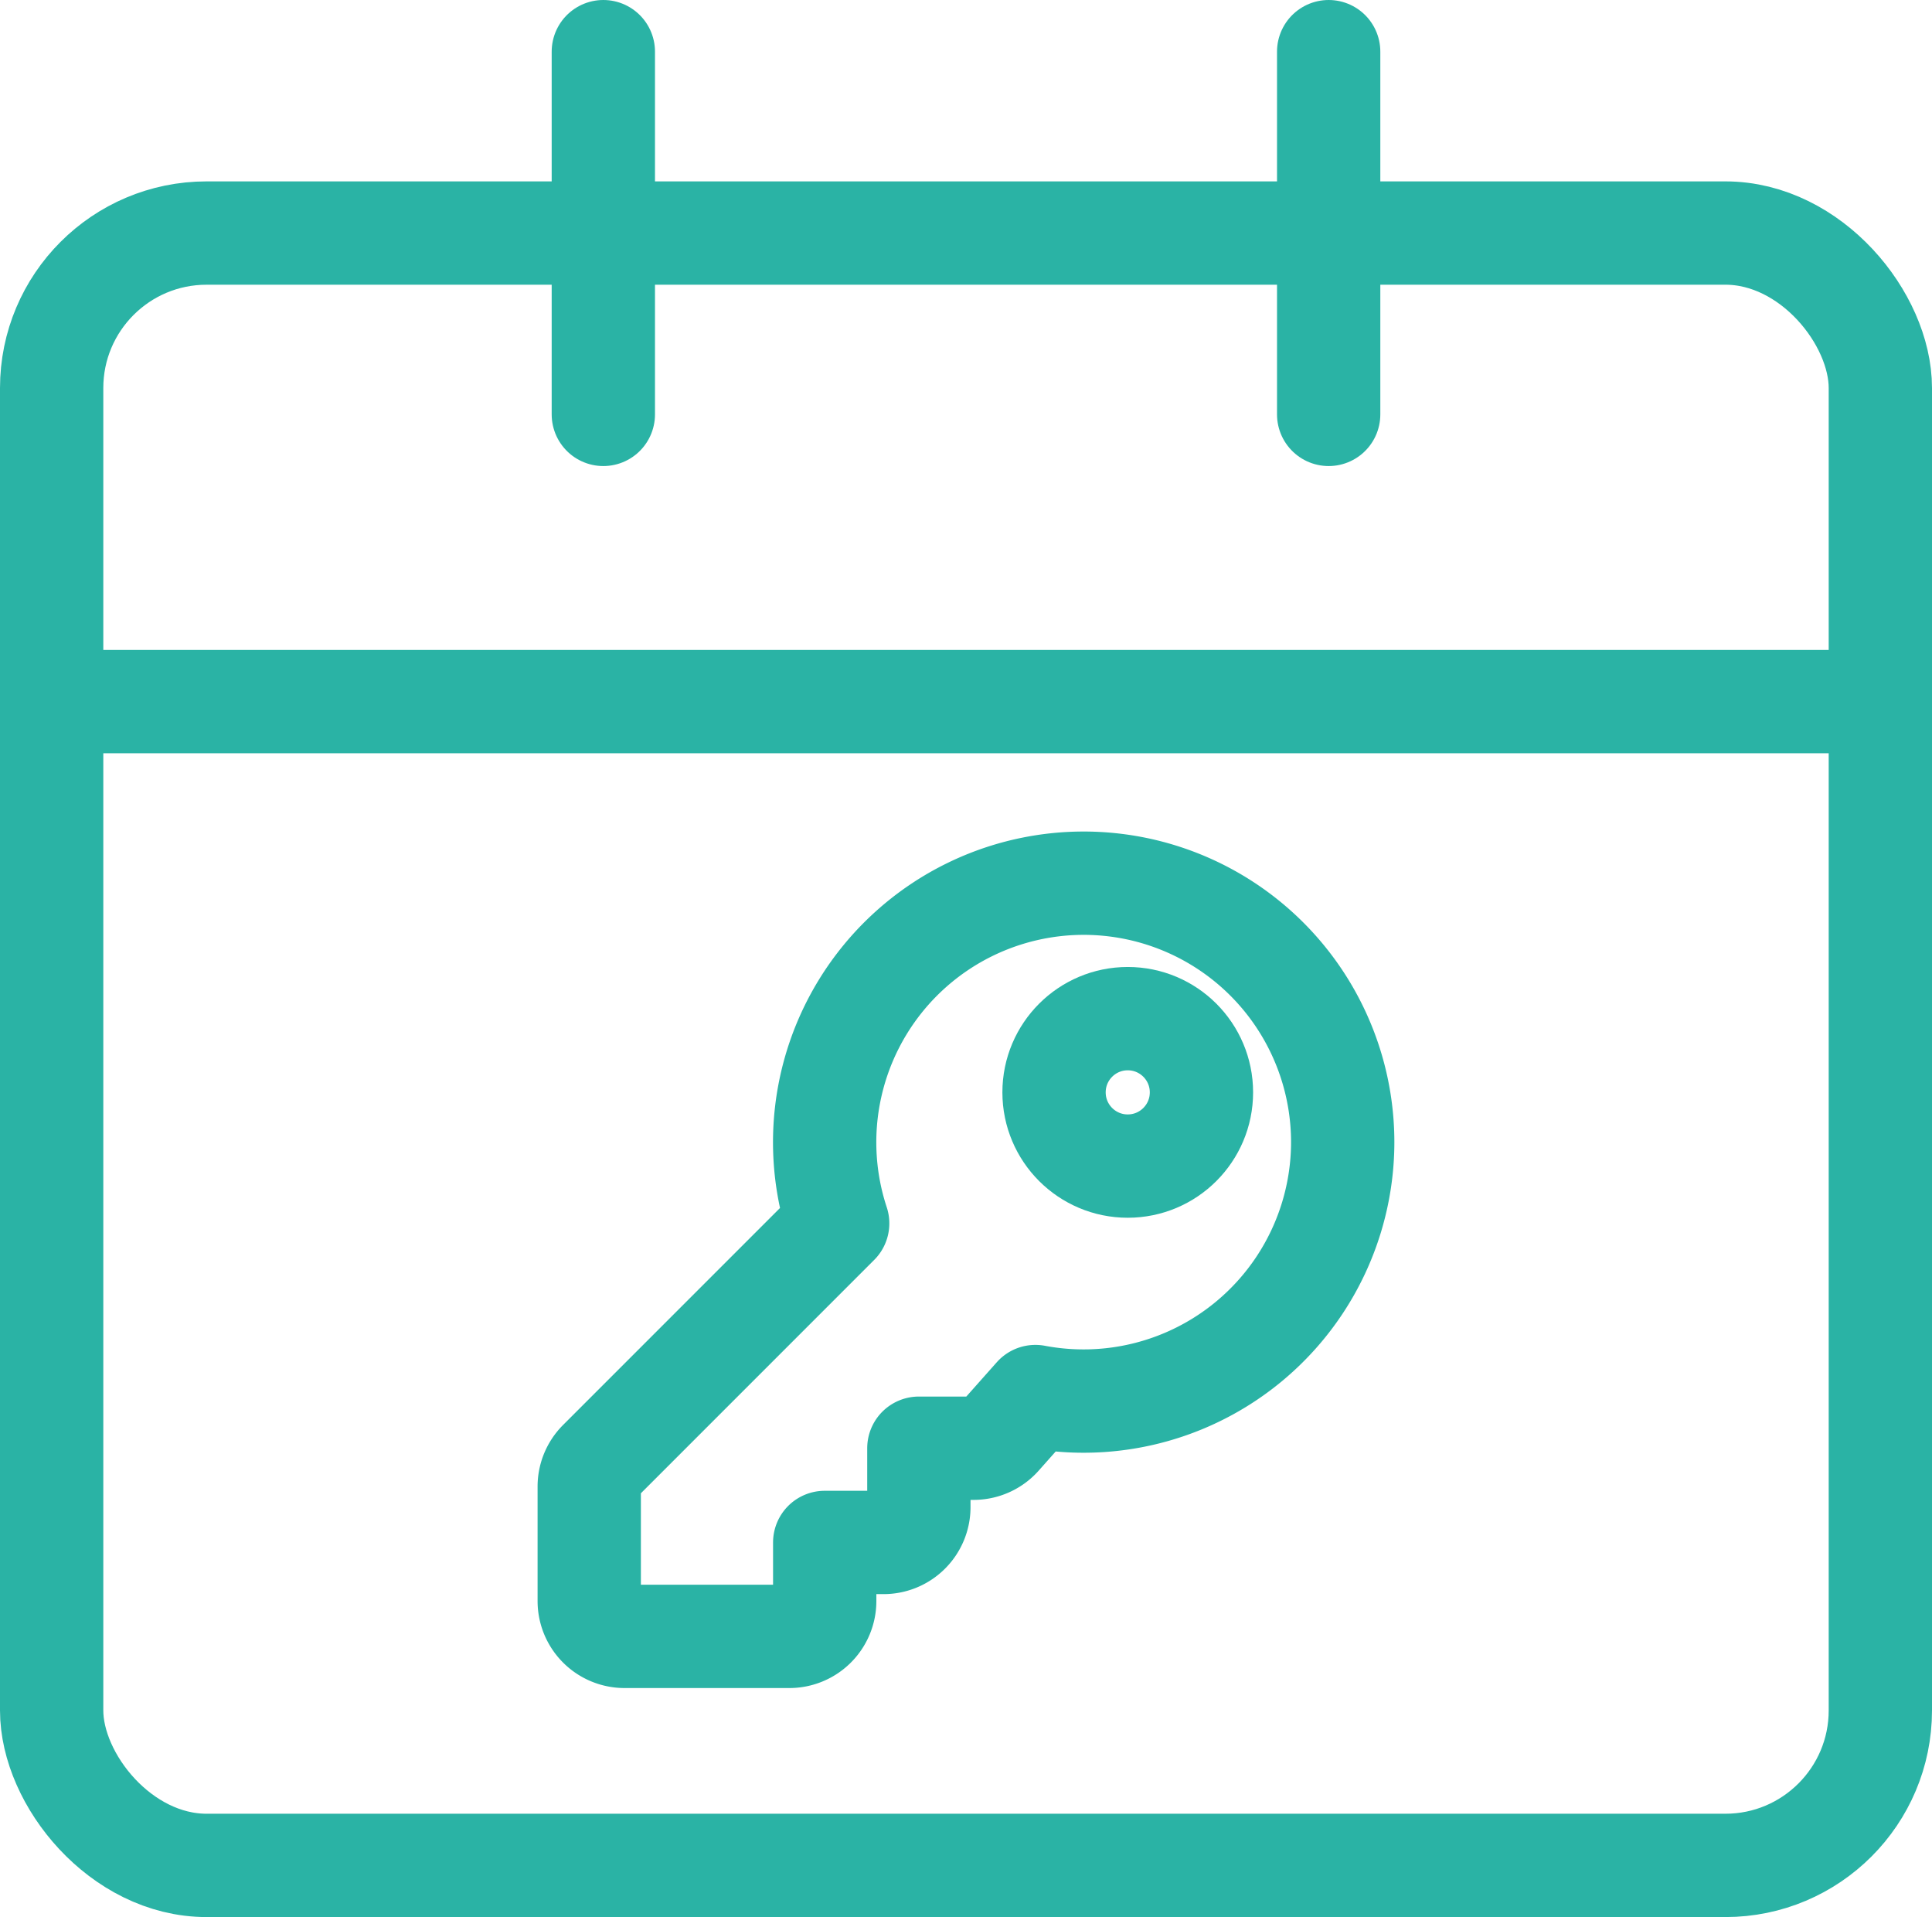 <svg xmlns="http://www.w3.org/2000/svg" width="37.405" height="37.107" viewBox="0 0 37.405 37.107">
  <g id="Groupe_4708" data-name="Groupe 4708" transform="translate(-1747.925 -1031.315)">
    <g id="Icon_feather-calendar" data-name="Icon feather-calendar" transform="translate(1748.925 1032.315)">
      <rect id="Rectangle_1177" data-name="Rectangle 1177" width="35.405" height="31.596" rx="3" transform="translate(0 3.511)" fill="none" stroke="#2ab3a5" stroke-linecap="round" stroke-linejoin="round" stroke-width="2"/>
      <path id="Tracé_5254" data-name="Tracé 5254" d="M24,3v7.021" transform="translate(0.724 -3)" fill="none" stroke="#2ab3a5" stroke-linecap="round" stroke-linejoin="round" stroke-width="2"/>
      <path id="Tracé_5255" data-name="Tracé 5255" d="M12,3v7.021" transform="translate(-1.319 -3)" fill="none" stroke="#2ab3a5" stroke-linecap="round" stroke-linejoin="round" stroke-width="2"/>
      <path id="Tracé_5256" data-name="Tracé 5256" d="M4.5,15H39.9" transform="translate(-4.5 -2.42)" fill="none" stroke="#2ab3a5" stroke-linecap="round" stroke-linejoin="round" stroke-width="2"/>
    </g>
    <g id="Groupe_4707" data-name="Groupe 4707" transform="translate(1759.333 1048.405)">
      <path id="Icon_awesome-key" data-name="Icon awesome-key" d="M14.588,5.015a5.017,5.017,0,0,1-5.95,4.927l-.684.77a.684.684,0,0,1-.511.23H6.382v1.14a.684.684,0,0,1-.684.684H4.559V13.9a.684.684,0,0,1-.684.684H.684A.684.684,0,0,1,0,13.9V11.681A.684.684,0,0,1,.2,11.2l4.61-4.61a5.015,5.015,0,1,1,9.778-1.572Z" transform="translate(0 0)" fill="none" stroke="#2ab3a5" stroke-linecap="round" stroke-linejoin="round" stroke-width="2"/>
      <circle id="Ellipse_19" data-name="Ellipse 19" cx="1.427" cy="1.427" r="1.427" transform="translate(8.999 2.627)" fill="rgba(0,0,0,0)" stroke="#2ab3a5" stroke-linecap="round" stroke-linejoin="round" stroke-width="2"/>
    </g>
  </g>
</svg>
